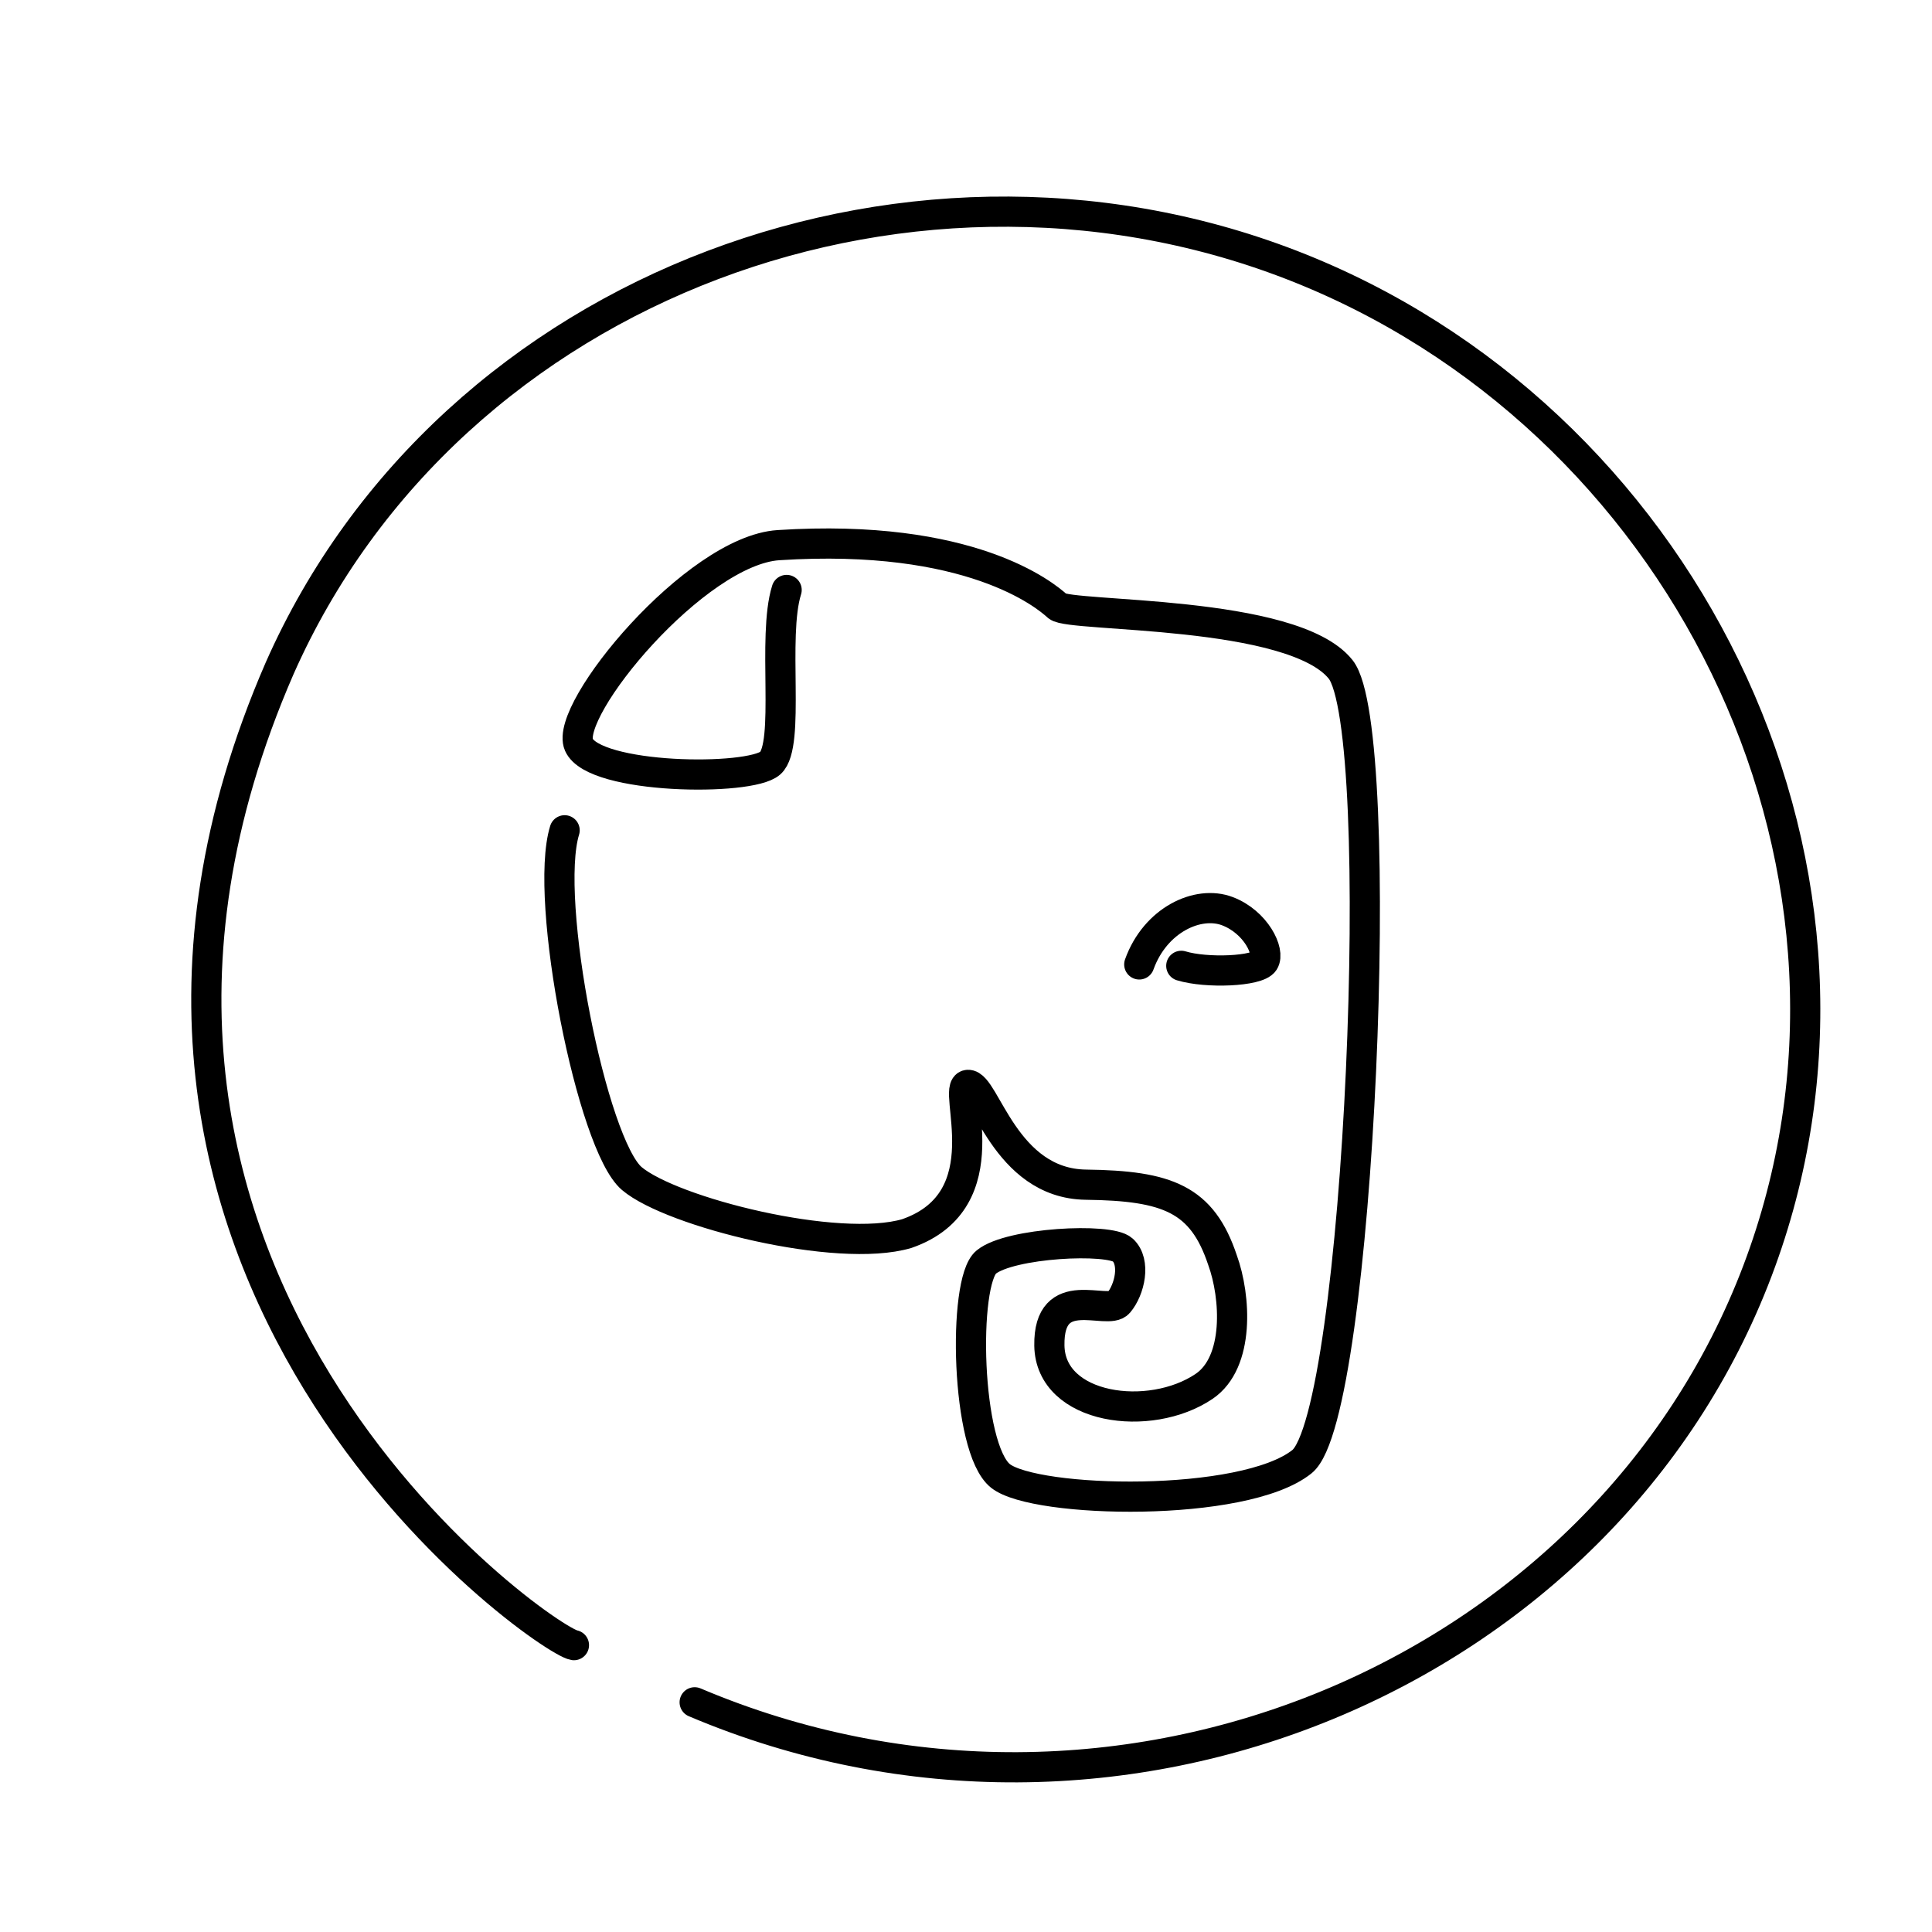 <?xml version="1.0" ?><svg height="256px" id="Layer_1" style="enable-background:new 0 0 256 256;" version="1.1" viewBox="0 0 256 256" width="256px" xml:space="preserve" xmlns="http://www.w3.org/2000/svg" xmlns:xlink="http://www.w3.org/1999/xlink"><style type="text/css">
	.st0{fill:none;stroke:#000000;stroke-width:4;stroke-linecap:round;stroke-linejoin:round;stroke-miterlimit:10;}
</style><path class="st0" d="M104.232,78.173c-1.957,6.207,0.54,20.511-2.159,22.94s-23.345,2.159-25.369-2.429  c-2.024-4.588,15.451-25.74,26.449-26.449c25.419-1.637,35.354,6.612,36.974,8.096s31.172,0.405,37.514,8.366  c6.342,7.962,2.564,98.831-5.128,104.984c-7.692,6.154-35.355,5.532-39.943,1.889c-4.588-3.643-5.038-25.765-1.889-28.338  s16.327-3.239,18.082-1.619c1.754,1.619,0.945,5.263-0.54,7.017c-1.484,1.754-9.311-2.834-9.176,5.668s13.338,10.263,20.511,5.398  c4.703-3.189,4.205-11.855,2.429-16.733c-2.699-8.096-7.287-9.851-18.082-9.986c-10.795-0.135-13.359-13.359-15.653-13.224  s4.723,15.248-8.096,19.702c-9.176,2.699-31.16-2.829-36.434-7.287c-5.274-4.458-11.74-36.974-8.906-46.15"/><path class="st0" d="M156.526,127.978c3.34,1.02,10.112,0.742,10.947-0.557c0.835-1.299-1.046-5.235-4.824-6.68  c-3.91-1.495-9.582,1.157-11.69,7.051"/><path class="st0" d="M92.047,225.564c56.102,23.781,120.586-3.77,140.829-57.181c19.764-52.147-8.635-111.228-59.358-132.323  C122.097,14.673,59.663,37.4,37.043,88.577C2.16,168.777,72.249,217.42,76.05,217.99"/></svg>